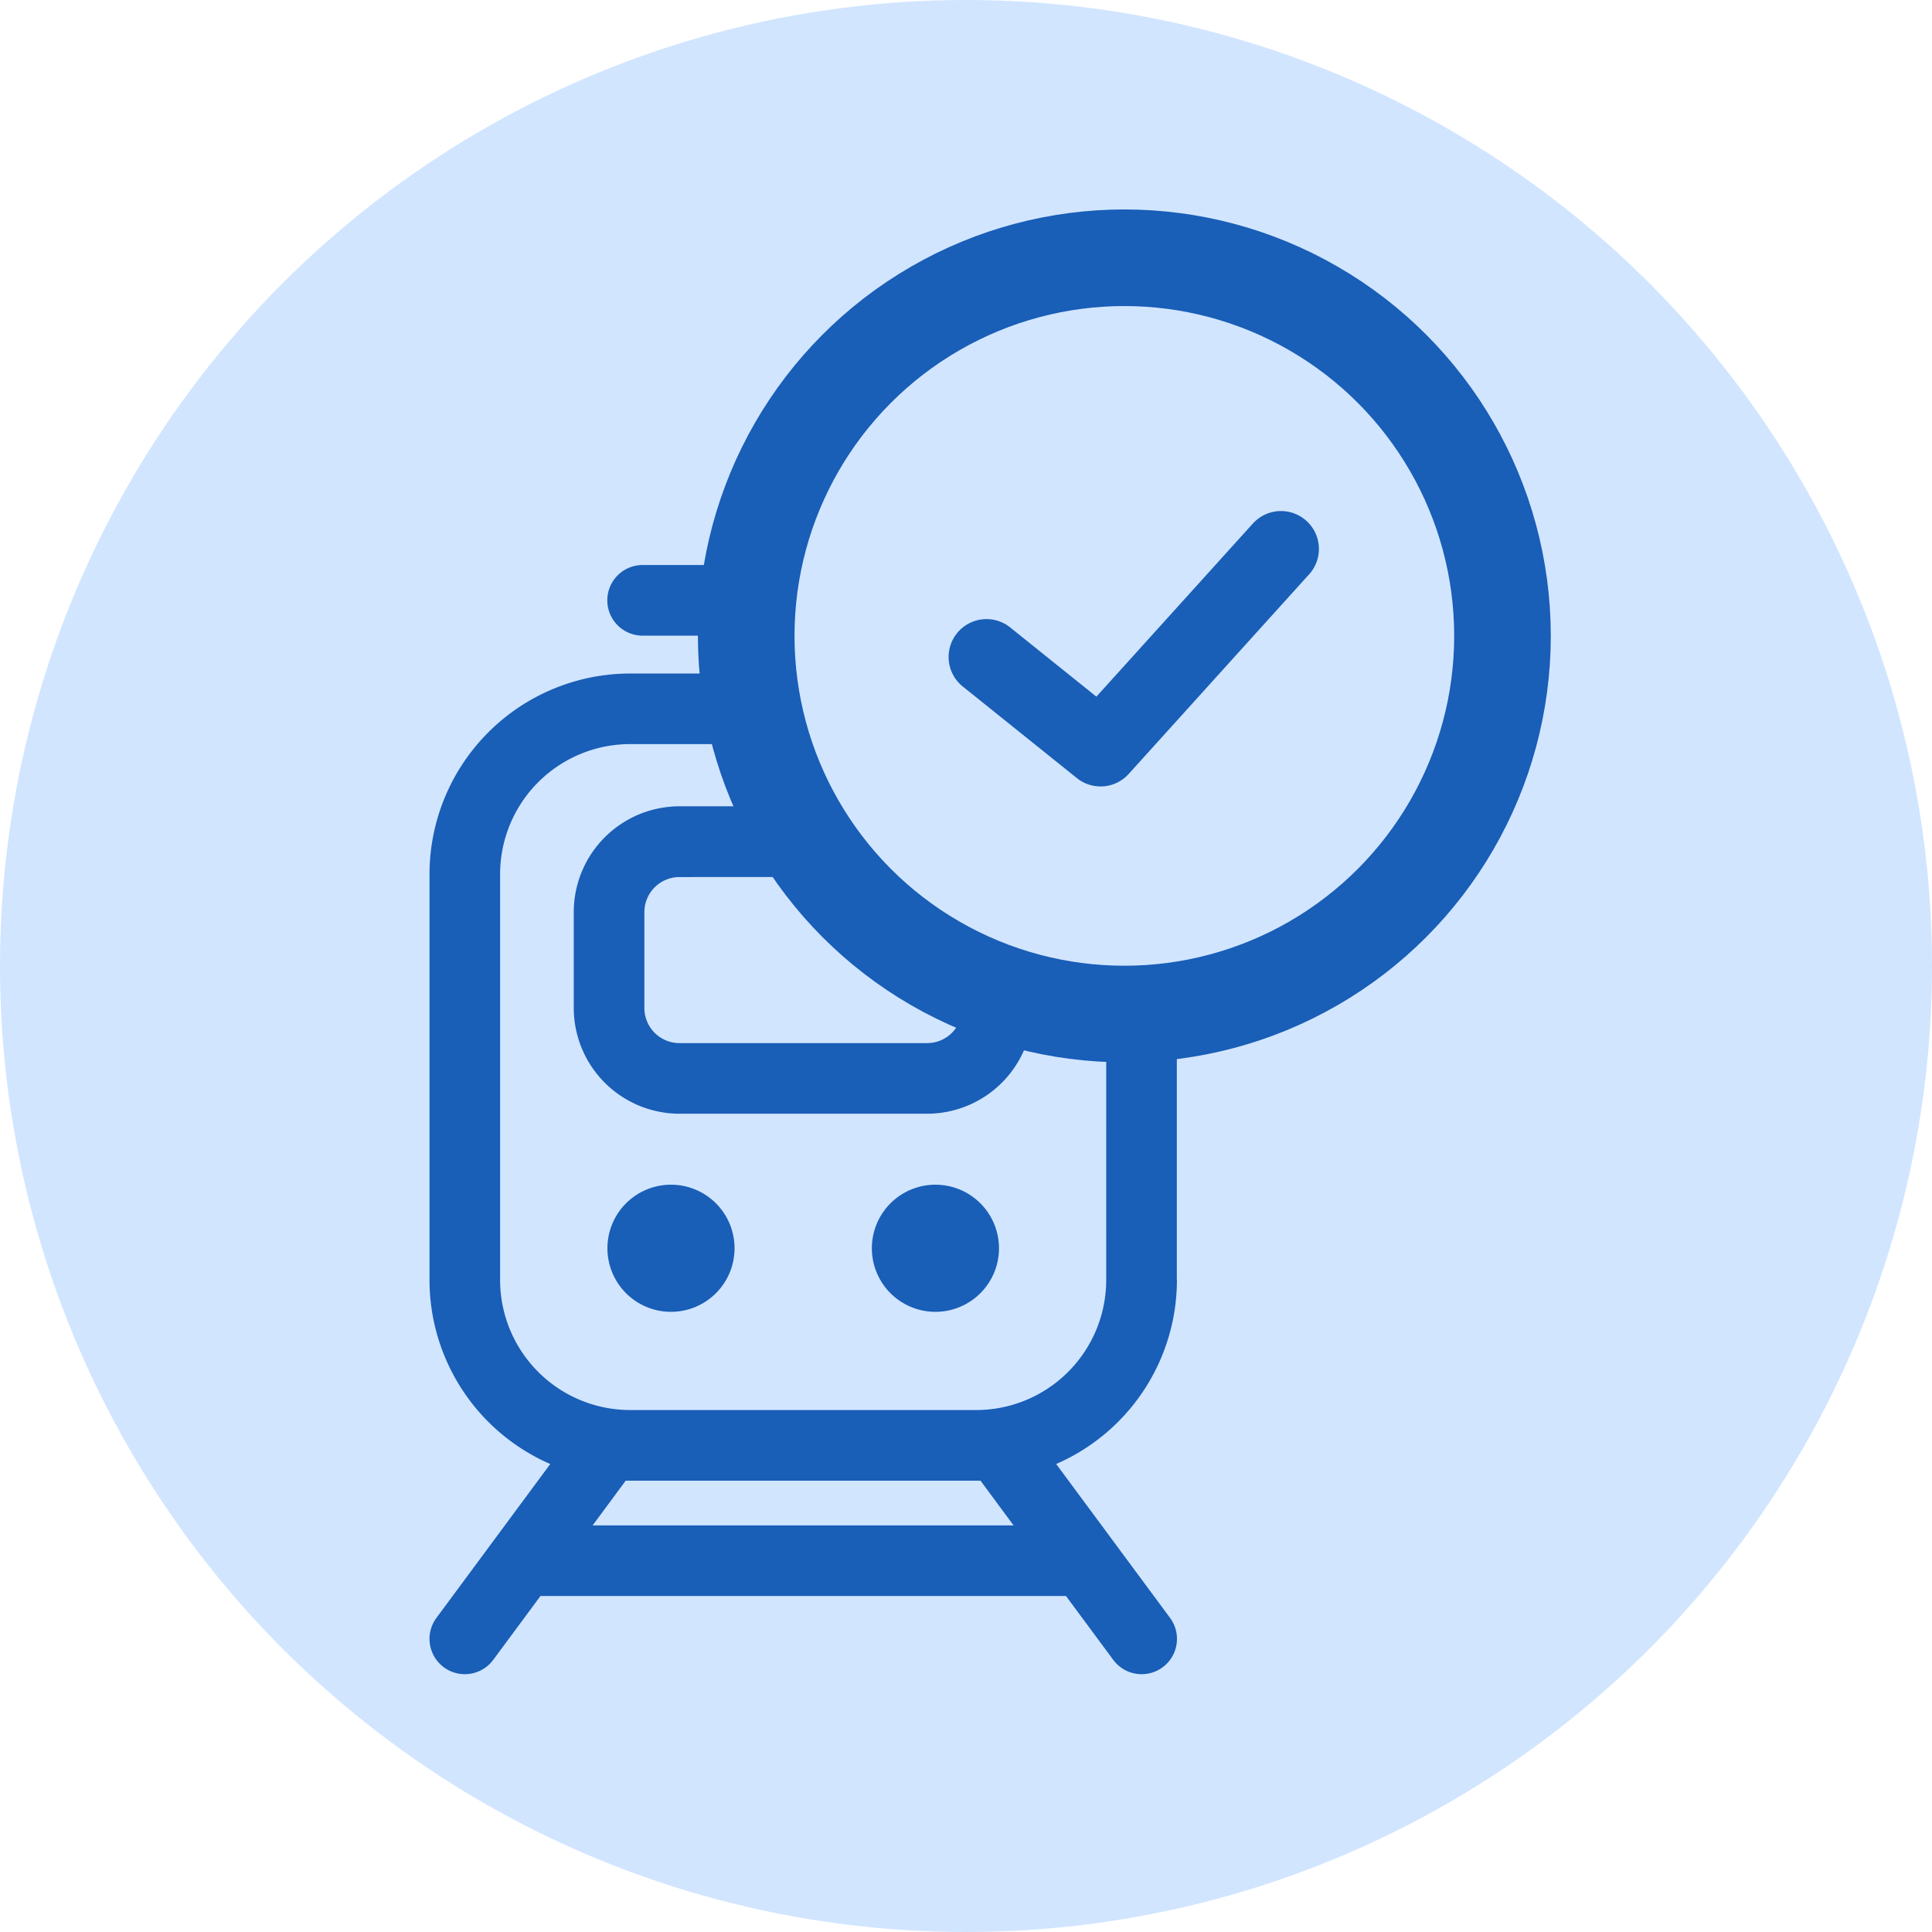 <svg xmlns="http://www.w3.org/2000/svg" width="80" height="80" viewBox="0 0 80 80">
  <g id="Group_2559" data-name="Group 2559" transform="translate(-498 -571)">
    <circle id="Ellipse_2" data-name="Ellipse 2" cx="40" cy="40" r="40" transform="translate(498 571)" fill="#d1e5ff"/>
    <g id="go_cnfrm-1668596688" transform="translate(515.64 579.15)">
      <path id="Path_193" data-name="Path 193" d="M31.09,45.354V28.544a8.315,8.315,0,0,0-8.306-8.306H19.77V18.67h2.5a1.462,1.462,0,0,0,0-2.925H8.97a1.462,1.462,0,0,0,0,2.925h2.5v1.568H8.451A8.315,8.315,0,0,0,.145,28.544v16.81a8.316,8.316,0,0,0,5,7.617L.432,59.342a1.462,1.462,0,0,0,2.351,1.739L4.74,58.436H26.5l1.958,2.645a1.462,1.462,0,0,0,2.351-1.739l-4.715-6.372a8.315,8.315,0,0,0,5-7.617ZM14.39,18.671h2.455v1.568H14.39Zm8.571,34.99,1.368,1.851H6.9l1.368-1.851Zm5.205-8.308a5.389,5.389,0,0,1-5.383,5.383H8.451a5.389,5.389,0,0,1-5.383-5.383V28.543A5.389,5.389,0,0,1,8.451,23.16H22.784a5.389,5.389,0,0,1,5.383,5.383Z" transform="translate(0 -0.499)" fill="#195eb7"/>
      <path id="Path_194" data-name="Path 194" d="M20.985,38.857H10.73a4.384,4.384,0,0,1-4.378-4.378V30.505a4.384,4.384,0,0,1,4.378-4.378H20.985a4.384,4.384,0,0,1,4.378,4.378v3.974A4.384,4.384,0,0,1,20.985,38.857Zm-10.256-9.8a1.455,1.455,0,0,0-1.453,1.453V34.48a1.455,1.455,0,0,0,1.453,1.453H20.985a1.455,1.455,0,0,0,1.453-1.453V30.506a1.455,1.455,0,0,0-1.453-1.453Z" transform="translate(-0.234 -0.89)" fill="#195eb7"/>
      <path id="Path_195" data-name="Path 195" d="M13.065,45.043a2.632,2.632,0,1,1-2.633-2.633A2.632,2.632,0,0,1,13.065,45.043Z" transform="translate(-0.289 -1.504)" fill="#195eb7"/>
      <path id="Path_196" data-name="Path 196" d="M24.444,45.043a2.632,2.632,0,1,1-2.633-2.633A2.632,2.632,0,0,1,24.444,45.043Z" transform="translate(-0.718 -1.504)" fill="#195eb7"/>
      <circle id="Ellipse_1" data-name="Ellipse 1" cx="15.658" cy="15.658" r="15.658" transform="translate(13.259 2.523)" fill="#d1e5ff" stroke="#195eb7" stroke-width="4"/>
      <path id="Path_197" data-name="Path 197" d="M35.124,13.888,28.6,21.106,25,18.215a1.569,1.569,0,0,0-1.964,2.446l4.755,3.817a1.568,1.568,0,0,0,2.146-.171l7.516-8.316a1.569,1.569,0,0,0-2.328-2.1Z" transform="translate(-0.841 -0.409)" fill="#195eb7"/>
    </g>
  </g>
</svg>
